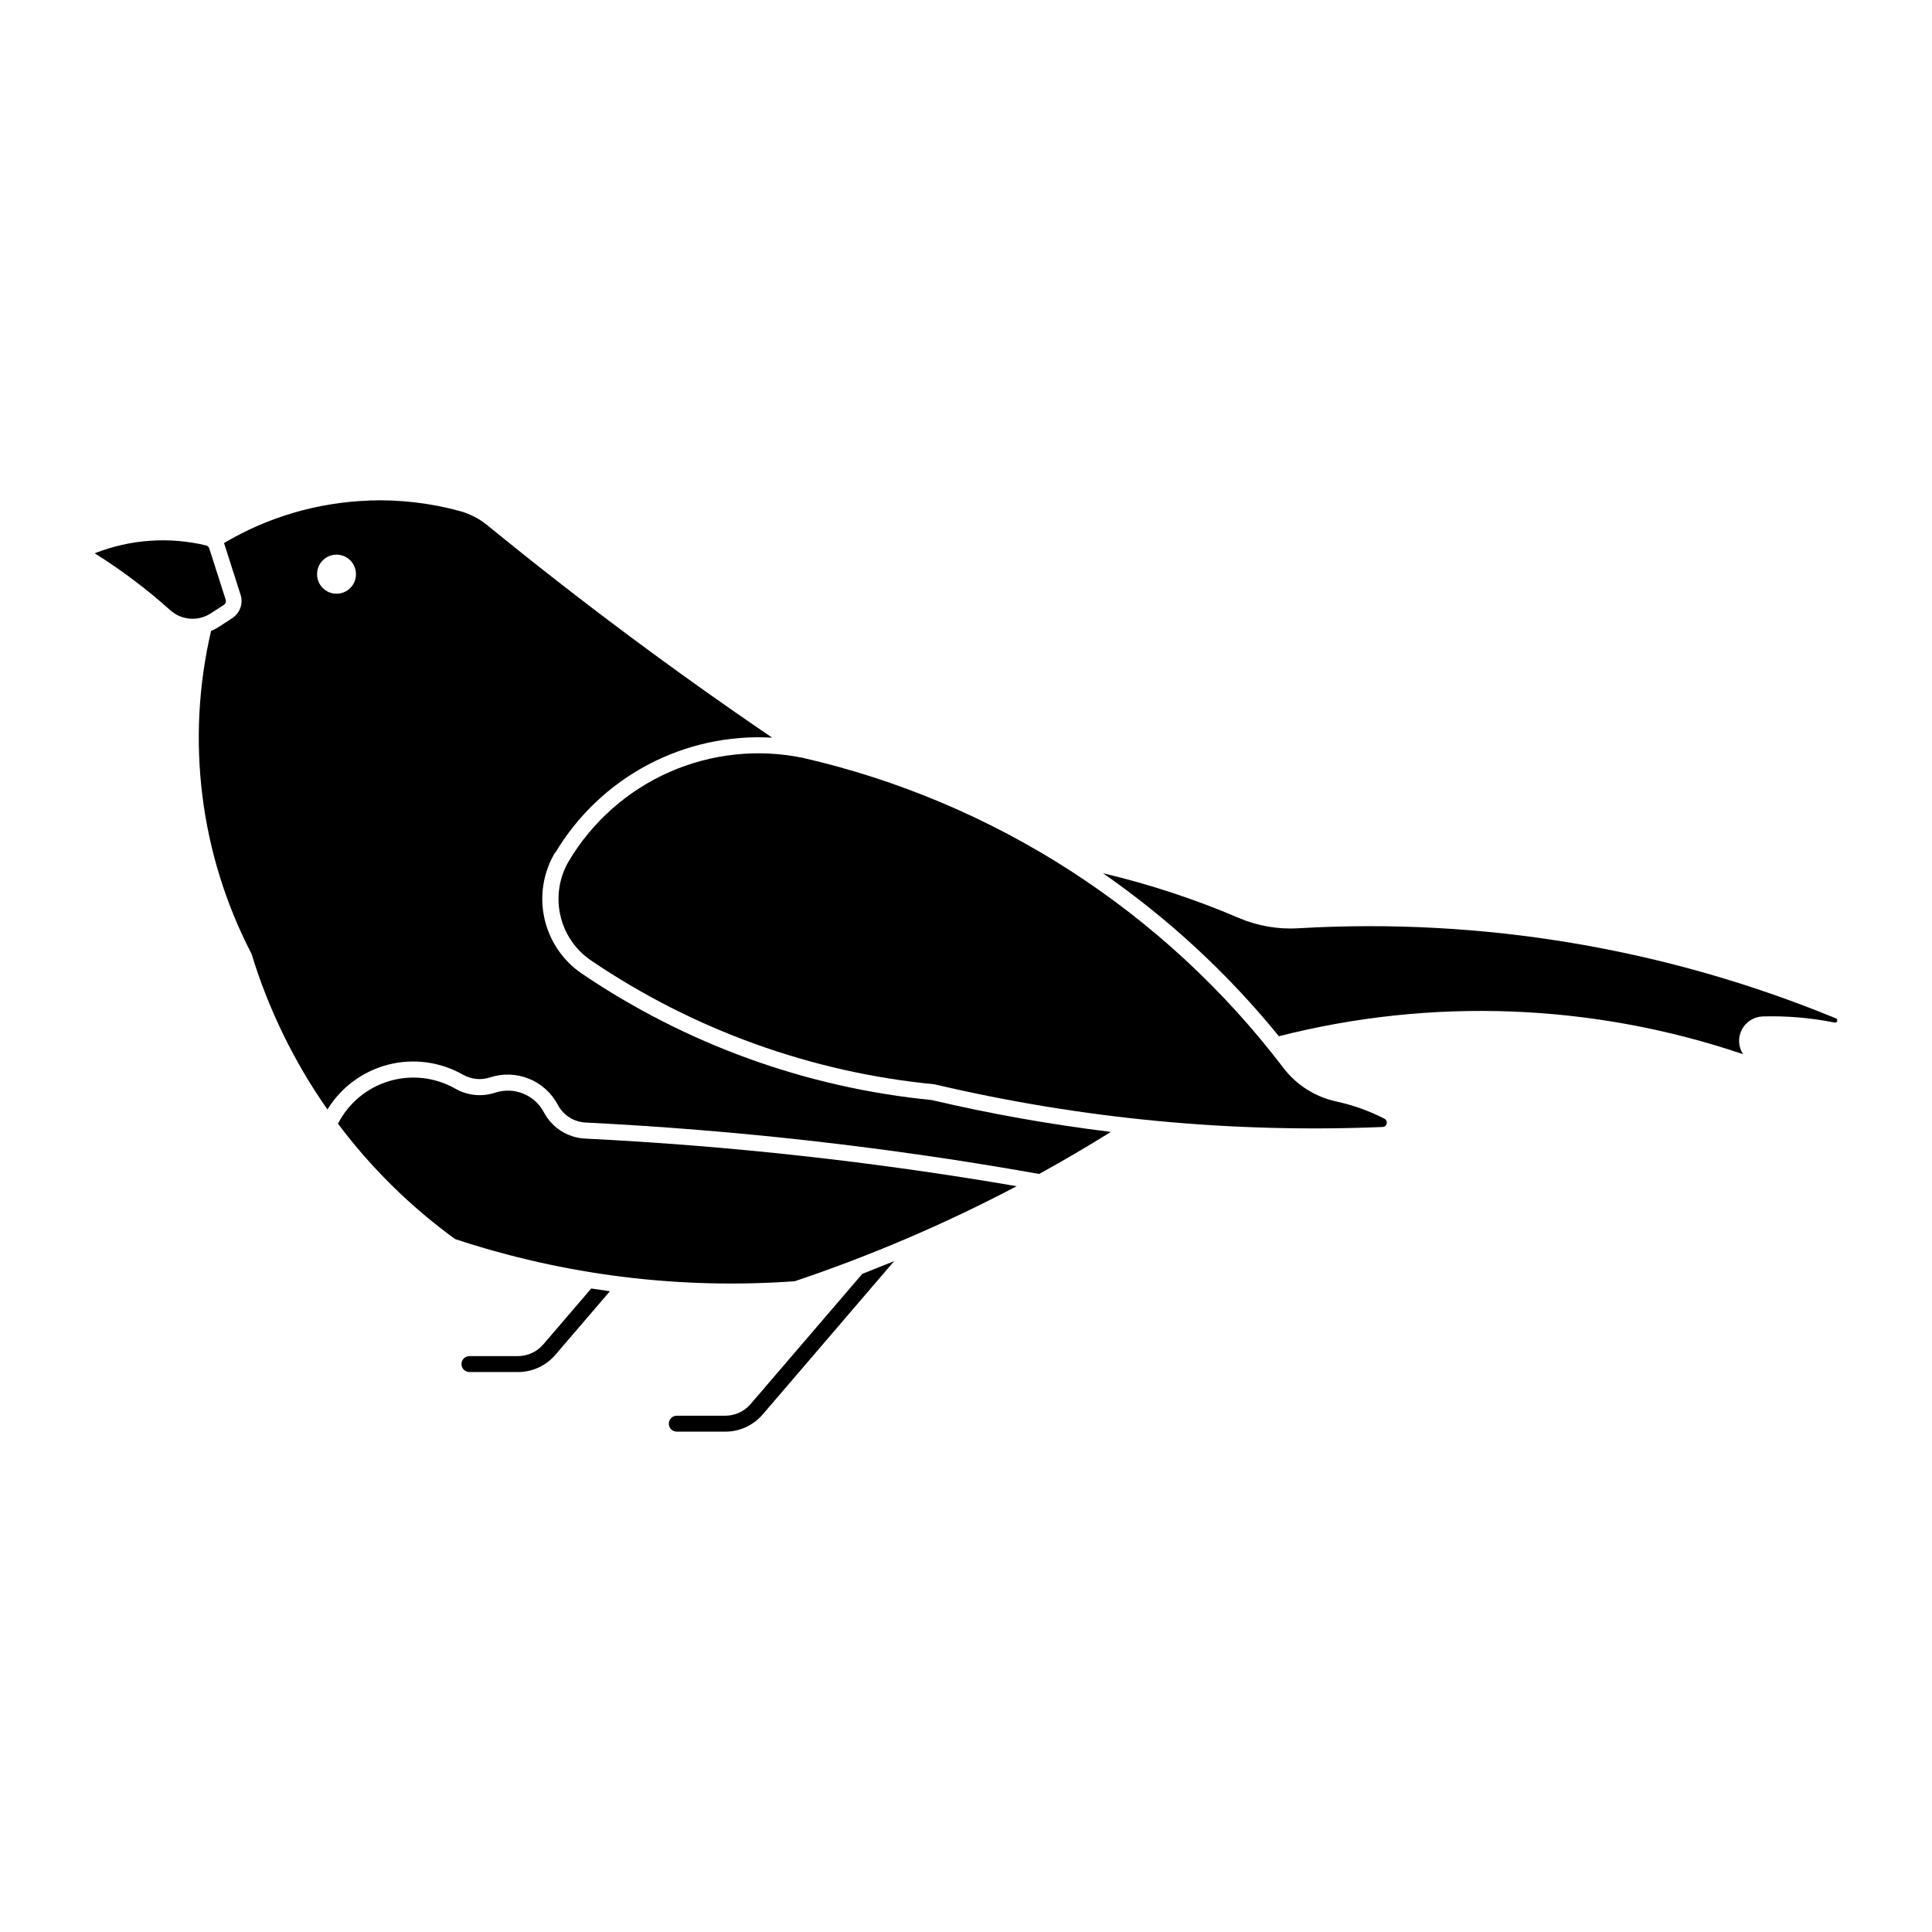 <?xml version="1.0" encoding="UTF-8"?>
<!-- Uploaded to: ICON Repo, www.svgrepo.com, Generator: ICON Repo Mixer Tools -->
<svg fill="#000000" width="800px" height="800px" version="1.1" viewBox="144 144 512 512" xmlns="http://www.w3.org/2000/svg">
 <g>
  <path d="m241.86 276.66c-13.559 0.457-26.785 4.316-38.457 11.23v0.121l4.356 13.625v-0.004c0.742 2.32-0.164 4.852-2.211 6.176l-3.508 2.293v-0.004c-0.668 0.438-1.371 0.809-2.106 1.117-6.746 28.895-2.938 59.25 10.734 85.586 4.492 14.711 11.277 28.625 20.105 41.223 3.625-5.902 9.398-10.16 16.105-11.879 6.707-1.719 13.82-0.762 19.832 2.672 2.168 1.234 4.754 1.496 7.121 0.719 3.375-1.117 7.039-0.996 10.332 0.332 3.297 1.332 6.016 3.789 7.672 6.934 1.453 2.754 4.254 4.535 7.367 4.684 40.309 2.008 80.449 6.559 120.18 13.625 6.441-3.539 12.777-7.258 19.012-11.145-15.973-1.953-31.828-4.769-47.496-8.445-33.188-3.262-65.031-14.766-92.645-33.461-5.074-3.434-8.645-8.68-9.973-14.66-1.328-5.981-0.312-12.242 2.832-17.5h0.105c5.879-9.832 14.34-17.863 24.465-23.227 10.125-5.359 21.523-7.844 32.961-7.18-25.977-17.645-51.164-36.43-75.488-56.293-2.133-1.746-4.609-3.023-7.266-3.758-7.812-2.133-15.898-3.078-23.988-2.809zm-8.773 14.324v0.004c1.391-0.027 2.734 0.512 3.723 1.492s1.535 2.316 1.52 3.707c0 2.848-2.305 5.152-5.148 5.152-2.848 0-5.152-2.305-5.152-5.152-0.031-2.828 2.231-5.152 5.059-5.199z"/>
  <path d="m294.81 372.09c-2.59 4.328-3.426 9.484-2.332 14.406 1.09 4.926 4.027 9.246 8.203 12.074 27.105 18.355 58.379 29.625 90.965 32.781 38.887 9.156 78.844 12.965 118.76 11.312 0.527-0.02 0.977-0.398 1.09-0.914s-0.141-1.047-0.609-1.285c-4.043-2.07-8.34-3.609-12.781-4.57-5.582-1.207-10.551-4.371-14.012-8.918-31.52-41.434-76.574-70.496-127.32-82.137-11.879-2.445-24.223-1.141-35.328 3.742-11.102 4.883-20.41 13.098-26.637 23.504z"/>
  <path d="m198.59 288.54c-9.816-2.348-20.113-1.621-29.5 2.09 7.102 4.445 13.812 9.5 20.047 15.098 2.965 2.656 7.344 3 10.684 0.836l3.516-2.273c0.441-0.285 0.637-0.832 0.48-1.332l-4.363-13.641c-0.125-0.387-0.441-0.68-0.84-0.777z"/>
  <path d="m264.66 432.51c-5.324-3.035-11.66-3.758-17.531-2.004-5.871 1.75-10.773 5.828-13.562 11.289 8.762 11.684 19.223 21.988 31.039 30.57 28.98 9.586 59.566 13.383 90.012 11.172 20.246-6.809 39.91-15.23 58.809-25.18-37.832-6.504-76.027-10.719-114.37-12.621-4.609-0.223-8.758-2.867-10.91-6.949-2.457-4.656-7.918-6.863-12.918-5.219-3.516 1.164-7.356 0.777-10.57-1.059z"/>
  <path d="m605.93 423.39c-1.281-1.961-1.402-4.461-0.32-6.539 1.086-2.078 3.207-3.41 5.547-3.484 6.363-0.184 12.723 0.359 18.965 1.609 0.305 0.113 0.641-0.047 0.75-0.352 0.113-0.305-0.047-0.645-0.352-0.754-45.094-18.57-93.793-26.727-142.48-23.867-5.398 0.32-10.801-0.621-15.773-2.75-11.625-4.969-23.656-8.926-35.957-11.832 17.488 12.137 33.18 26.676 46.609 43.191 40.621-10.348 83.375-8.688 123.07 4.781z"/>
  <path d="m346.12 518.85c-2.477 2.887-6.094 4.551-9.898 4.551h-12.863c-1.168 0-2.113-0.945-2.113-2.113 0-1.168 0.945-2.113 2.113-2.113h12.863c2.57-0.004 5.012-1.125 6.684-3.074l29.617-34.523 8.445-3.375z"/>
  <path d="m291.17 503.05c-2.477 2.891-6.094 4.555-9.898 4.555h-12.863c-1.168 0-2.113-0.945-2.113-2.113 0-1.168 0.945-2.113 2.113-2.113h12.863c2.57-0.004 5.008-1.125 6.684-3.074l12.727-14.84 4.949 0.727z"/>
 </g>
</svg>